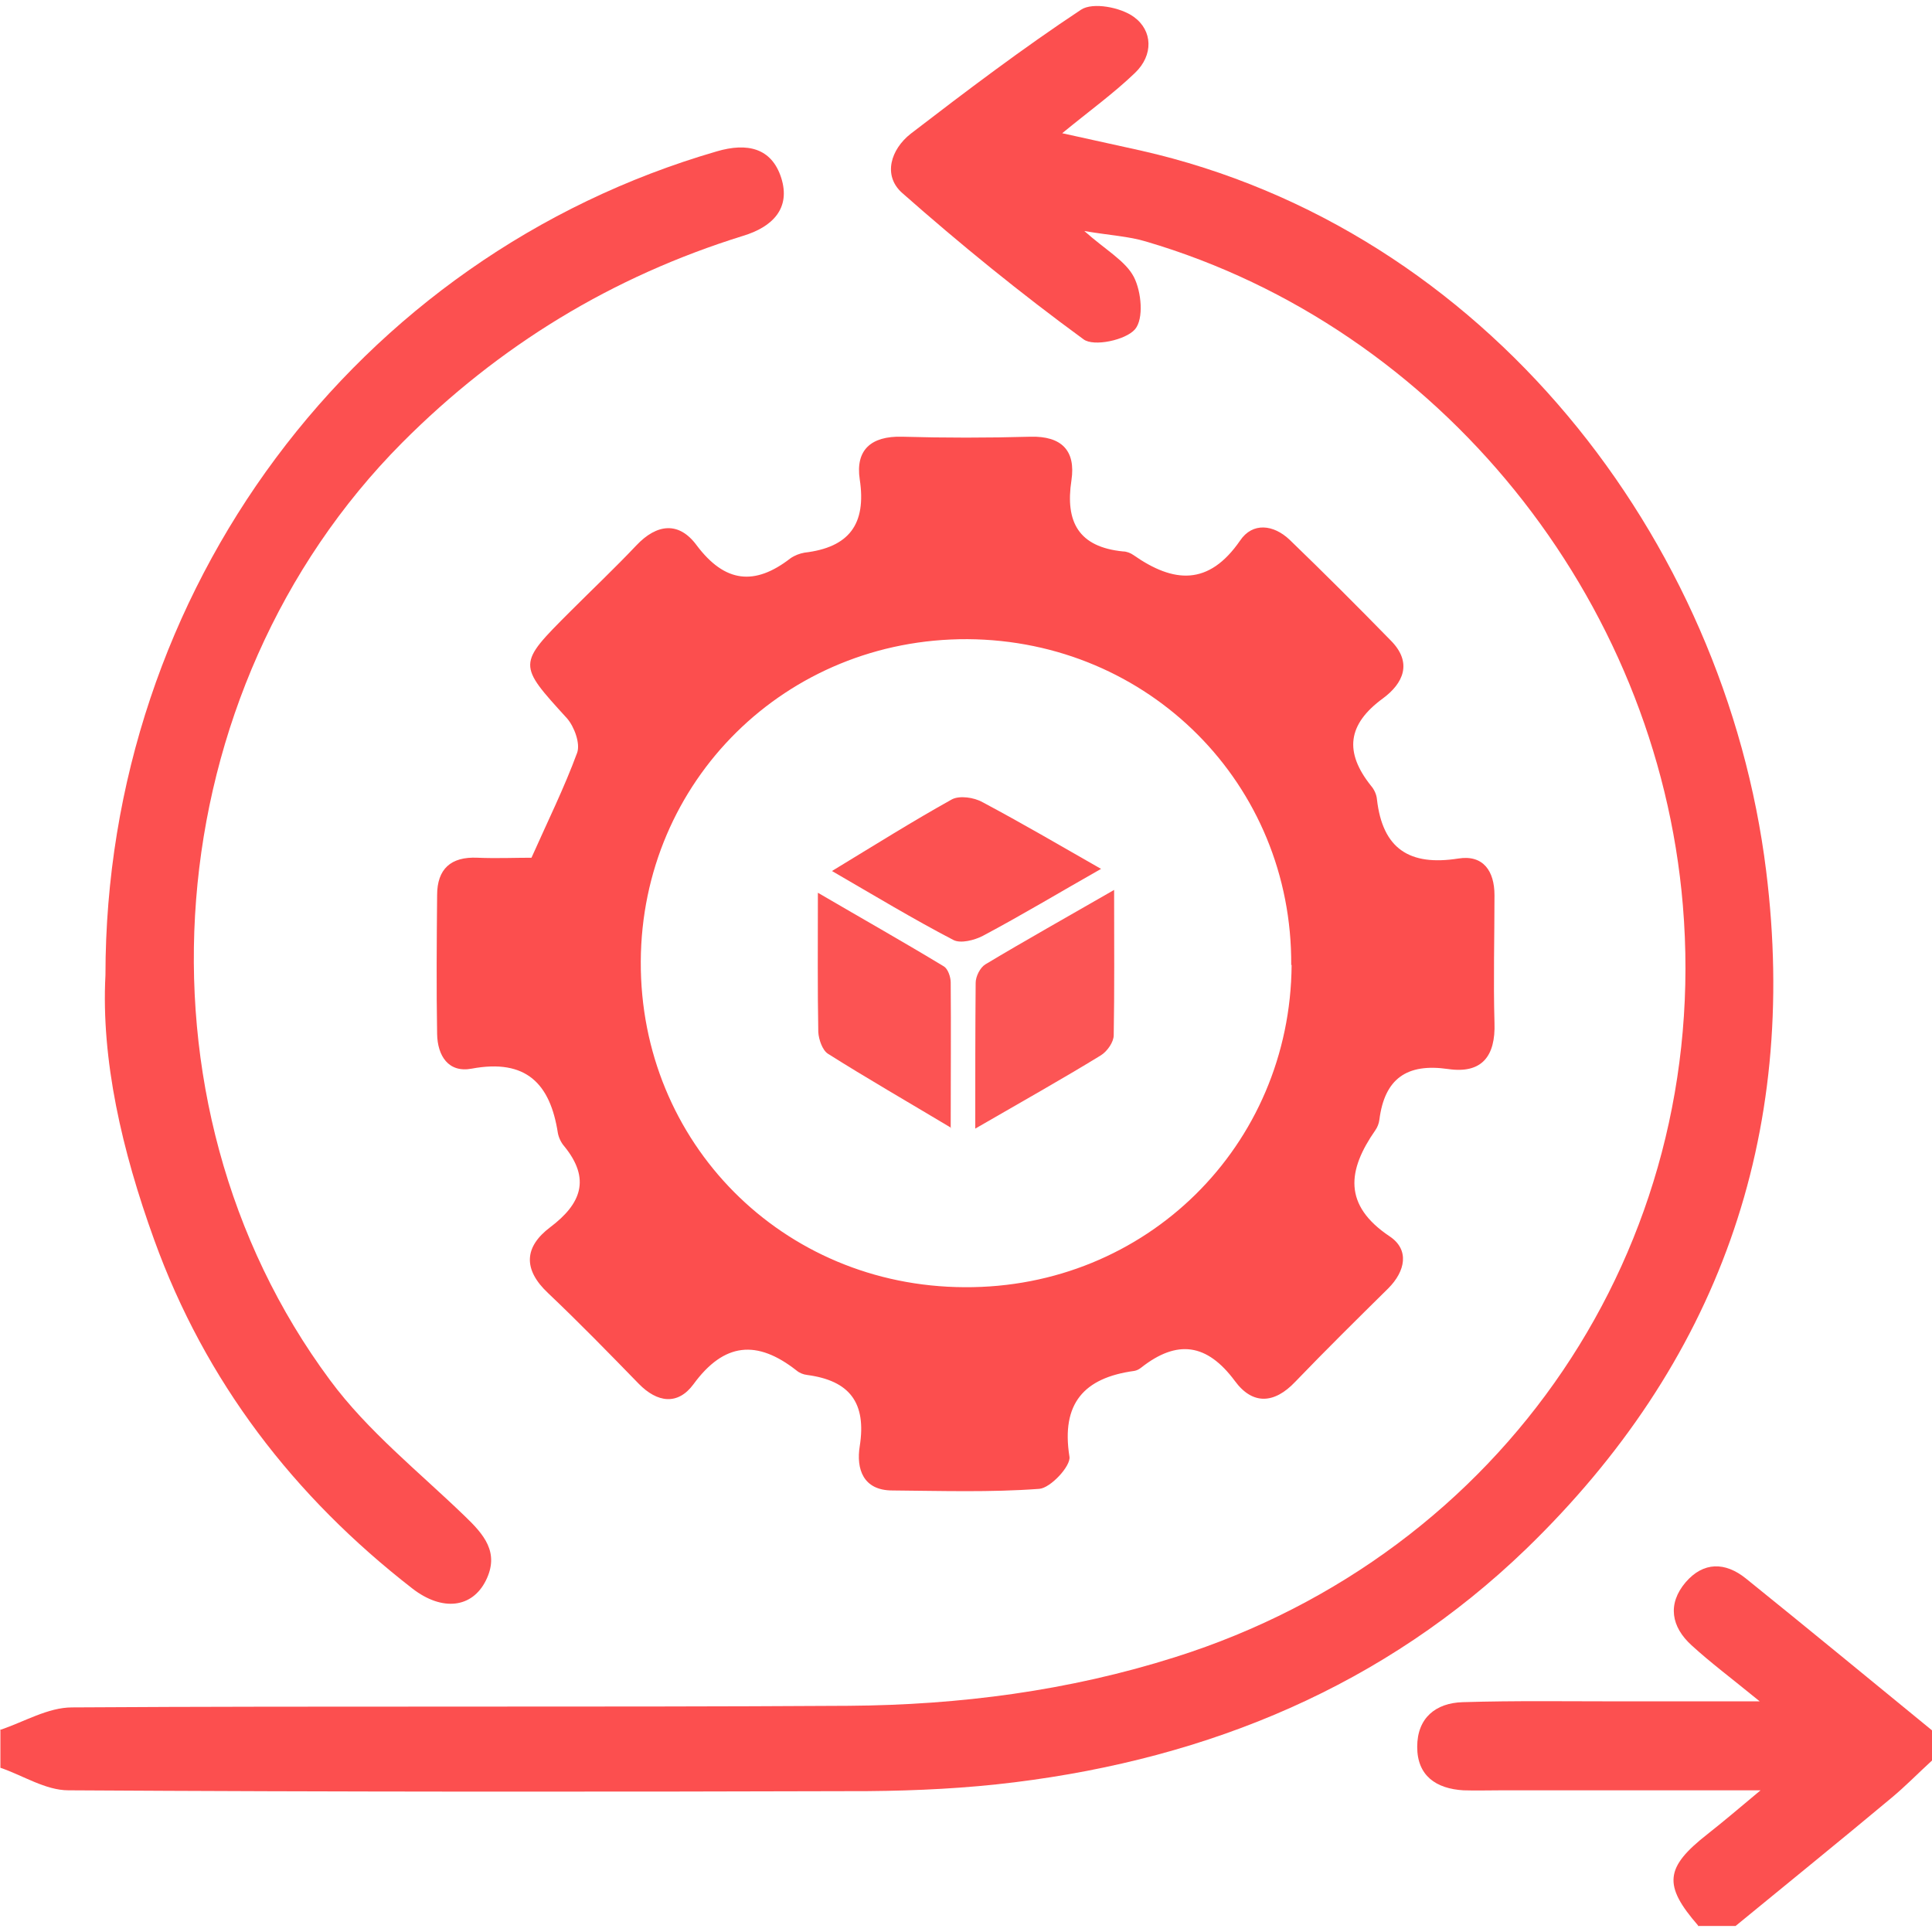<?xml version="1.0" encoding="UTF-8"?>
<svg id="Calque_1" xmlns="http://www.w3.org/2000/svg" width="48" height="48" viewBox="0 0 48 48">
  <path d="M0,42.98c.6-.2,1.19-.56,1.79-.56,6.43-.04,12.87,0,19.3-.04,2.75-.02,5.46-.37,8.11-1.21,8.16-2.58,13.32-10.18,12.61-18.68-.64-7.65-6.06-14.35-13.34-16.49-.43-.13-.88-.15-1.53-.26.54.48,1.02.74,1.23,1.14.19.37.25,1.04.03,1.3-.23.27-1.03.44-1.28.25-1.56-1.14-3.06-2.36-4.51-3.64-.48-.43-.28-1.08.22-1.47,1.38-1.06,2.78-2.12,4.23-3.08.29-.19.98-.06,1.31.18.47.34.49.95.03,1.39-.53.51-1.14.95-1.81,1.5.71.16,1.33.29,1.95.43,8.58,1.94,14.52,9.65,15.54,17.9.82,6.6-1.21,12.24-5.96,16.84-3.52,3.4-7.87,5.2-12.71,5.8-1.2.15-2.43.21-3.64.22-6.62.02-13.24.02-19.87-.02-.57,0-1.13-.37-1.69-.56,0-.31,0-.62,0-.93Z" fill="#fc4f4f"/>
  <path d="M42.19,47.84c-.87-1-.83-1.44.23-2.27.38-.3.76-.62,1.32-1.09-2.3,0-4.37,0-6.44,0-.31,0-.63.01-.94,0-.68-.04-1.15-.36-1.15-1.08,0-.72.46-1.09,1.13-1.11,1.31-.04,2.62-.02,3.94-.02,1.05,0,2.1,0,3.44,0-.71-.58-1.22-.96-1.69-1.39-.51-.46-.61-1.03-.15-1.57.44-.51.98-.51,1.5-.09,1.55,1.25,3.08,2.51,4.62,3.77v.75c-.34.31-.66.64-1.01.93-1.28,1.07-2.58,2.12-3.87,3.18h-.94Z" fill="#fc5050"/>
  <path d="M13.2,21.32c.41-.92.82-1.75,1.14-2.62.08-.23-.07-.64-.25-.85-1.23-1.35-1.24-1.34.07-2.65.55-.55,1.12-1.09,1.65-1.65.51-.54,1.06-.6,1.5,0,.7.93,1.44,1.01,2.33.32.1-.07.23-.12.35-.14,1.1-.13,1.54-.7,1.37-1.82-.11-.73.28-1.08,1.05-1.06,1.06.03,2.12.03,3.19,0,.77-.02,1.13.34,1.02,1.08-.16,1.04.18,1.66,1.28,1.77.09,0,.19.04.26.09,1,.7,1.87.77,2.65-.36.31-.46.83-.4,1.23-.02.85.82,1.69,1.66,2.52,2.51.54.55.3,1.06-.2,1.43-.89.65-.96,1.34-.3,2.17.08.09.14.22.15.34.14,1.23.81,1.66,2.02,1.47.62-.1.9.31.9.91,0,1.06-.03,2.12,0,3.17.03.84-.32,1.27-1.15,1.15-1.03-.15-1.58.24-1.71,1.26-.01.09-.05.19-.1.26-.69.99-.81,1.86.36,2.64.49.33.39.86-.04,1.29-.78.77-1.55,1.53-2.31,2.32-.52.55-1.06.58-1.5-.02-.69-.93-1.43-1.04-2.33-.33-.05.04-.11.07-.17.08-1.25.17-1.82.81-1.61,2.13.04.23-.47.78-.75.8-1.21.09-2.43.05-3.65.04-.73,0-.9-.54-.81-1.1.17-1.08-.25-1.63-1.31-1.77-.09-.01-.19-.05-.26-.11-.98-.77-1.8-.7-2.56.34-.39.53-.9.46-1.36-.01-.74-.76-1.48-1.52-2.25-2.25-.63-.59-.6-1.15.05-1.64.77-.58,1.01-1.2.35-2.01-.08-.09-.14-.22-.16-.33-.19-1.23-.79-1.85-2.14-1.6-.58.11-.85-.32-.86-.86-.02-1.15-.01-2.3,0-3.45,0-.65.34-.96,1-.93.47.02.93,0,1.35,0ZM32.08,23.98c.03-4.49-3.53-8.07-8.04-8.1-4.51-.02-8.1,3.52-8.12,8.01-.02,4.5,3.52,8.07,8.04,8.09,4.51.03,8.1-3.51,8.13-8.01Z" fill="#fc4e4e"/>
  <path d="M2.62,24.23c0-9.58,6.23-17.87,15.19-20.47.75-.22,1.36-.09,1.6.66.24.76-.22,1.22-.95,1.44-3.25,1.01-6.06,2.72-8.47,5.14-6.11,6.15-6.94,16.35-1.79,23.29.93,1.26,2.2,2.27,3.34,3.37.48.46.88.91.53,1.61-.34.68-1.08.77-1.82.2-2.95-2.29-5.15-5.15-6.42-8.67-.8-2.21-1.32-4.47-1.21-6.57Z" fill="#fc5050"/>
  <path d="M27.68,22.12c0,1.33.01,2.47-.01,3.6,0,.17-.16.4-.32.5-.98.6-1.98,1.16-3.12,1.82,0-1.3,0-2.46.01-3.62,0-.16.11-.38.24-.46,1-.6,2.02-1.17,3.2-1.85Z" fill="#fc5555"/>
  <path d="M23.63,28.02c-1.12-.67-2.11-1.24-3.06-1.84-.14-.09-.23-.36-.24-.54-.02-1.08-.01-2.16-.01-3.46,1.13.66,2.14,1.23,3.13,1.83.1.06.17.26.17.4.01,1.14,0,2.28,0,3.62Z" fill="#fc5353"/>
  <path d="M27.35,21.59c-1.04.59-1.97,1.15-2.93,1.66-.21.11-.56.2-.74.1-.98-.51-1.94-1.09-3.01-1.71,1.07-.65,2.01-1.24,2.98-1.78.19-.1.55-.05.76.07.96.51,1.9,1.06,2.95,1.66Z" fill="#fc5151"/>
</svg>